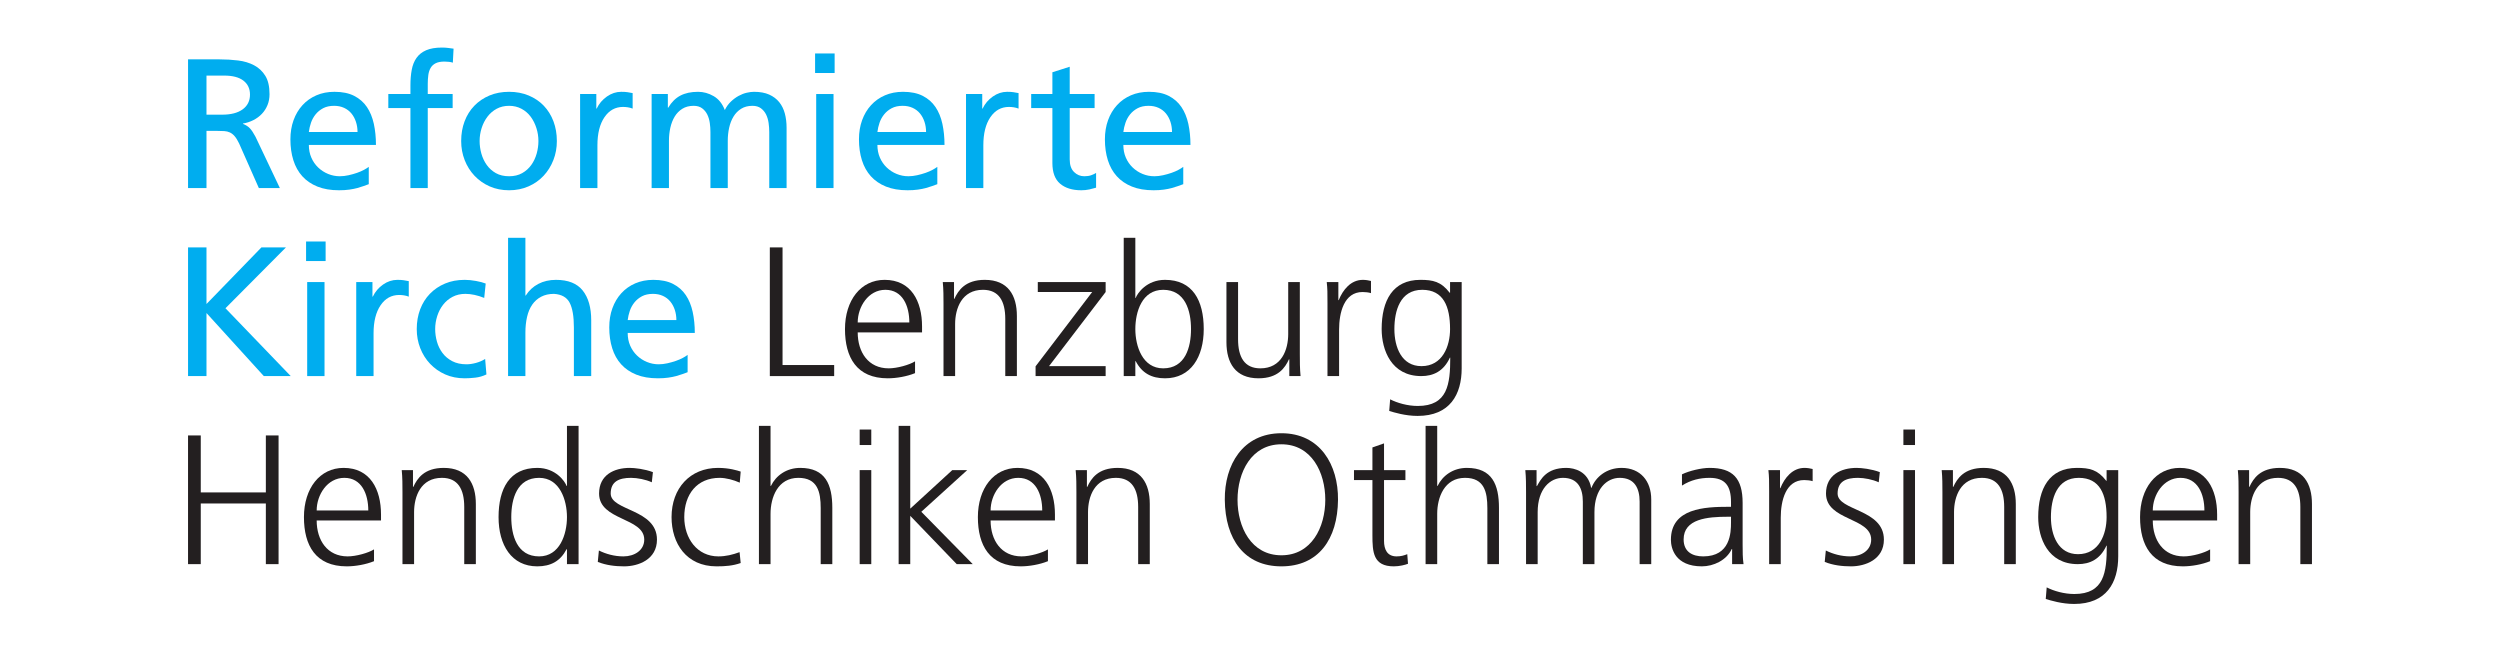 <?xml version="1.0" encoding="UTF-8"?>
<svg xmlns="http://www.w3.org/2000/svg" xmlns:xlink="http://www.w3.org/1999/xlink" width="1446.47" height="380.8" viewBox="0 0 1446.47 380.8">
<path fill-rule="nonzero" fill="rgb(13.73%, 12.16%, 12.549%)" fill-opacity="1" d="M 445.41 143.145 L 452.77 143.145 L 452.77 211.203 L 482.641 211.203 L 482.641 217.602 L 445.41 217.602 L 445.41 143.145 "/>
<path fill-rule="nonzero" fill="rgb(13.73%, 12.16%, 12.549%)" fill-opacity="1" d="M 526.129 186.559 C 526.129 177.066 522.285 167.68 512.258 167.68 C 502.34 167.68 496.258 177.598 496.258 186.559 Z M 529.434 215.895 C 524.738 217.816 518.66 218.883 513.645 218.883 C 495.617 218.883 488.898 206.723 488.898 190.398 C 488.898 173.758 498.07 161.918 511.832 161.918 C 527.191 161.918 533.488 174.293 533.488 188.906 L 533.488 192.32 L 496.258 192.32 C 496.258 203.84 502.445 213.121 514.18 213.121 C 519.086 213.121 526.234 211.094 529.434 209.066 L 529.434 215.895 "/>
<path fill-rule="nonzero" fill="rgb(13.73%, 12.16%, 12.549%)" fill-opacity="1" d="M 545.902 176 C 545.902 171.84 545.902 167.57 545.477 163.199 L 551.984 163.199 L 551.984 172.906 L 552.195 172.906 C 554.438 168 558.488 161.918 569.797 161.918 C 583.238 161.918 588.359 170.879 588.359 182.824 L 588.359 217.602 L 581.637 217.602 L 581.637 184.531 C 581.637 174.293 578.012 167.68 568.73 167.68 C 556.465 167.68 552.621 178.453 552.621 187.52 L 552.621 217.602 L 545.902 217.602 L 545.902 176 "/>
<path fill-rule="nonzero" fill="rgb(13.73%, 12.16%, 12.549%)" fill-opacity="1" d="M 599.172 211.949 L 631.922 168.961 L 600.453 168.961 L 600.453 163.199 L 639.711 163.199 L 639.711 168.961 L 606.961 211.844 L 639.711 211.844 L 639.711 217.602 L 599.172 217.602 L 599.172 211.949 "/>
<path fill-rule="nonzero" fill="rgb(13.73%, 12.16%, 12.549%)" fill-opacity="1" d="M 673 167.68 C 660.73 167.68 656.891 180.48 656.891 190.398 C 656.891 200.32 661.051 213.121 673 213.121 C 685.801 213.121 689.105 200.961 689.105 190.398 C 689.105 179.84 685.801 167.68 673 167.68 Z M 650.172 137.598 L 656.891 137.598 L 656.891 172.371 L 657.105 172.371 C 658.066 169.707 663.398 161.918 674.066 161.918 C 690.066 161.918 696.469 173.867 696.469 190.398 C 696.469 206.508 689 218.883 674.066 218.883 C 666.277 218.883 660.73 215.895 657.105 208.961 L 656.891 208.961 L 656.891 217.602 L 650.172 217.602 L 650.172 137.598 "/>
<path fill-rule="nonzero" fill="rgb(13.73%, 12.16%, 12.549%)" fill-opacity="1" d="M 752.062 204.801 C 752.062 208.961 752.062 213.23 752.488 217.602 L 745.984 217.602 L 745.984 207.895 L 745.77 207.895 C 743.527 212.801 739.477 218.883 728.168 218.883 C 714.727 218.883 709.605 209.922 709.605 197.973 L 709.605 163.199 L 716.328 163.199 L 716.328 196.266 C 716.328 206.508 719.953 213.121 729.234 213.121 C 741.504 213.121 745.344 202.348 745.344 193.281 L 745.344 163.199 L 752.062 163.199 L 752.062 204.801 "/>
<path fill-rule="nonzero" fill="rgb(13.73%, 12.16%, 12.549%)" fill-opacity="1" d="M 768.062 175.359 C 768.062 169.387 768.062 167.145 767.637 163.199 L 774.355 163.199 L 774.355 173.652 L 774.57 173.652 C 777.023 167.57 781.609 161.918 788.543 161.918 C 790.145 161.918 792.062 162.238 793.238 162.559 L 793.238 169.598 C 791.852 169.172 790.035 168.961 788.328 168.961 C 777.664 168.961 774.781 180.906 774.781 190.719 L 774.781 217.602 L 768.062 217.602 L 768.062 175.359 "/>
<path fill-rule="nonzero" fill="rgb(13.73%, 12.16%, 12.549%)" fill-opacity="1" d="M 822.453 211.844 C 834.613 211.844 838.988 200.32 838.988 190.398 C 838.988 177.277 835.148 167.68 822.879 167.68 C 810.078 167.68 806.773 179.84 806.773 190.398 C 806.773 201.066 811.039 211.844 822.453 211.844 Z M 845.707 213.121 C 845.707 228.27 838.883 240.645 820.215 240.645 C 813.066 240.645 806.559 238.617 803.785 237.766 L 804.32 231.043 C 808.48 233.176 814.453 234.883 820.32 234.883 C 837.602 234.883 839.094 222.297 839.094 206.934 L 838.883 206.934 C 835.254 214.828 829.281 217.602 822.348 217.602 C 804.961 217.602 799.41 202.453 799.41 190.398 C 799.41 173.867 805.812 161.918 821.812 161.918 C 829.066 161.918 833.762 162.879 838.773 169.387 L 838.988 169.387 L 838.988 163.199 L 845.707 163.199 L 845.707 213.121 "/>
<path fill-rule="nonzero" fill="rgb(13.73%, 12.16%, 12.549%)" fill-opacity="1" d="M 108.797 251.941 L 116.16 251.941 L 116.16 284.906 L 153.816 284.906 L 153.816 251.941 L 161.176 251.941 L 161.176 326.402 L 153.816 326.402 L 153.816 291.305 L 116.16 291.305 L 116.16 326.402 L 108.797 326.402 L 108.797 251.941 "/>
<path fill-rule="nonzero" fill="rgb(13.73%, 12.16%, 12.549%)" fill-opacity="1" d="M 213.09 295.359 C 213.09 285.863 209.25 276.477 199.223 276.477 C 189.301 276.477 183.223 286.398 183.223 295.359 Z M 216.398 324.695 C 211.703 326.613 205.621 327.684 200.609 327.684 C 182.582 327.684 175.859 315.52 175.859 299.199 C 175.859 282.559 185.035 270.719 198.797 270.719 C 214.156 270.719 220.449 283.094 220.449 297.707 L 220.449 301.121 L 183.223 301.121 C 183.223 312.641 189.41 321.922 201.145 321.922 C 206.051 321.922 213.195 319.895 216.398 317.867 L 216.398 324.695 "/>
<path fill-rule="nonzero" fill="rgb(13.73%, 12.16%, 12.549%)" fill-opacity="1" d="M 232.863 284.797 C 232.863 280.637 232.863 276.371 232.438 271.996 L 238.945 271.996 L 238.945 281.707 L 239.16 281.707 C 241.398 276.797 245.453 270.719 256.762 270.719 C 270.199 270.719 275.32 279.68 275.32 291.625 L 275.32 326.402 L 268.602 326.402 L 268.602 293.332 C 268.602 283.094 264.973 276.477 255.695 276.477 C 243.426 276.477 239.586 287.254 239.586 296.32 L 239.586 326.402 L 232.863 326.402 L 232.863 284.797 "/>
<path fill-rule="nonzero" fill="rgb(13.73%, 12.16%, 12.549%)" fill-opacity="1" d="M 311.93 321.922 C 323.879 321.922 328.039 309.121 328.039 299.199 C 328.039 289.277 323.879 276.477 311.93 276.477 C 299.129 276.477 295.82 288.641 295.82 299.199 C 295.82 309.762 299.129 321.922 311.93 321.922 Z M 334.758 326.402 L 328.039 326.402 L 328.039 317.762 L 327.824 317.762 C 324.199 324.695 318.652 327.684 310.863 327.684 C 295.93 327.684 288.461 315.309 288.461 299.199 C 288.461 282.664 294.863 270.719 310.863 270.719 C 321.531 270.719 326.863 278.504 327.824 281.172 L 328.039 281.172 L 328.039 246.395 L 334.758 246.395 L 334.758 326.402 "/>
<path fill-rule="nonzero" fill="rgb(13.73%, 12.16%, 12.549%)" fill-opacity="1" d="M 346.512 318.508 C 350.566 320.535 355.473 321.922 360.699 321.922 C 367.102 321.922 372.754 318.402 372.754 312.215 C 372.754 299.305 346.617 301.332 346.617 285.543 C 346.617 274.77 355.367 270.719 364.324 270.719 C 367.207 270.719 372.969 271.355 377.766 273.172 L 377.129 279.039 C 373.605 277.438 368.809 276.477 365.074 276.477 C 358.141 276.477 353.34 278.609 353.34 285.543 C 353.34 295.68 380.113 294.398 380.113 312.215 C 380.113 323.734 369.34 327.684 361.125 327.684 C 355.898 327.684 350.672 327.043 345.871 325.121 L 346.512 318.508 "/>
<path fill-rule="nonzero" fill="rgb(13.73%, 12.16%, 12.549%)" fill-opacity="1" d="M 428.02 279.254 C 424.391 277.652 420.02 276.477 416.391 276.477 C 403.27 276.477 395.91 285.973 395.91 299.199 C 395.91 311.574 403.379 321.922 415.645 321.922 C 419.91 321.922 423.859 320.961 427.91 319.469 L 428.551 325.762 C 423.965 327.359 419.699 327.684 414.578 327.684 C 397.086 327.684 388.551 314.348 388.551 299.199 C 388.551 282.453 399.324 270.719 415.43 270.719 C 421.938 270.719 426.633 272.211 428.551 272.852 L 428.02 279.254 "/>
<path fill-rule="nonzero" fill="rgb(13.73%, 12.16%, 12.549%)" fill-opacity="1" d="M 439.109 246.395 L 445.828 246.395 L 445.828 281.172 L 446.043 281.172 C 448.922 275.199 455.004 270.719 463.004 270.719 C 477.617 270.719 481.566 280.426 481.566 293.867 L 481.566 326.402 L 474.844 326.402 L 474.844 293.973 C 474.844 284.586 473.031 276.477 461.938 276.477 C 449.988 276.477 445.828 287.785 445.828 297.277 L 445.828 326.402 L 439.109 326.402 L 439.109 246.395 "/>
<path fill-rule="nonzero" fill="rgb(13.73%, 12.16%, 12.549%)" fill-opacity="1" d="M 497.395 271.996 L 504.113 271.996 L 504.113 326.402 L 497.395 326.402 Z M 504.113 257.488 L 497.395 257.488 L 497.395 248.527 L 504.113 248.527 L 504.113 257.488 "/>
<path fill-rule="nonzero" fill="rgb(13.73%, 12.16%, 12.549%)" fill-opacity="1" d="M 519.941 246.395 L 526.66 246.395 L 526.66 294.293 L 550.984 271.996 L 559.625 271.996 L 533.062 296.105 L 562.824 326.402 L 553.543 326.402 L 526.66 298.453 L 526.66 326.402 L 519.941 326.402 L 519.941 246.395 "/>
<path fill-rule="nonzero" fill="rgb(13.73%, 12.16%, 12.549%)" fill-opacity="1" d="M 603.02 295.359 C 603.02 285.863 599.18 276.477 589.152 276.477 C 579.23 276.477 573.148 286.398 573.148 295.359 Z M 606.324 324.695 C 601.633 326.613 595.551 327.684 590.535 327.684 C 572.508 327.684 565.789 315.52 565.789 299.199 C 565.789 282.559 574.965 270.719 588.723 270.719 C 604.086 270.719 610.379 283.094 610.379 297.707 L 610.379 301.121 L 573.148 301.121 C 573.148 312.641 579.336 321.922 591.07 321.922 C 595.977 321.922 603.125 319.895 606.324 317.867 L 606.324 324.695 "/>
<path fill-rule="nonzero" fill="rgb(13.73%, 12.16%, 12.549%)" fill-opacity="1" d="M 622.793 284.797 C 622.793 280.637 622.793 276.371 622.367 271.996 L 628.875 271.996 L 628.875 281.707 L 629.086 281.707 C 631.328 276.797 635.383 270.719 646.688 270.719 C 660.129 270.719 665.25 279.68 665.25 291.625 L 665.25 326.402 L 658.527 326.402 L 658.527 293.332 C 658.527 283.094 654.902 276.477 645.621 276.477 C 633.355 276.477 629.516 287.254 629.516 296.32 L 629.516 326.402 L 622.793 326.402 L 622.793 284.797 "/>
<path fill-rule="nonzero" fill="rgb(13.73%, 12.16%, 12.549%)" fill-opacity="1" d="M 716.02 289.172 C 716.02 304.961 723.91 321.281 741.406 321.281 C 758.902 321.281 766.797 304.961 766.797 289.172 C 766.797 273.383 758.902 257.062 741.406 257.062 C 723.91 257.062 716.02 273.383 716.02 289.172 Z M 741.406 250.664 C 763.809 250.664 774.367 269.012 774.156 289.172 C 773.941 312 762.848 327.684 741.406 327.684 C 719.965 327.684 708.871 312 708.656 289.172 C 708.441 269.012 719.004 250.664 741.406 250.664 "/>
<path fill-rule="nonzero" fill="rgb(13.73%, 12.16%, 12.549%)" fill-opacity="1" d="M 813.16 277.758 L 800.785 277.758 L 800.785 312.961 C 800.785 317.867 802.602 321.922 808.039 321.922 C 810.602 321.922 812.309 321.387 814.227 320.641 L 814.652 326.188 C 813.055 326.828 809.746 327.684 806.441 327.684 C 794.492 327.684 794.066 319.469 794.066 309.547 L 794.066 277.758 L 783.398 277.758 L 783.398 271.996 L 794.066 271.996 L 794.066 258.879 L 800.785 256.531 L 800.785 271.996 L 813.16 271.996 L 813.16 277.758 "/>
<path fill-rule="nonzero" fill="rgb(13.73%, 12.16%, 12.549%)" fill-opacity="1" d="M 824.828 246.395 L 831.551 246.395 L 831.551 281.172 L 831.762 281.172 C 834.645 275.199 840.723 270.719 848.723 270.719 C 863.34 270.719 867.285 280.426 867.285 293.867 L 867.285 326.402 L 860.566 326.402 L 860.566 293.973 C 860.566 284.586 858.75 276.477 847.656 276.477 C 835.711 276.477 831.551 287.785 831.551 297.277 L 831.551 326.402 L 824.828 326.402 L 824.828 246.395 "/>
<path fill-rule="nonzero" fill="rgb(13.73%, 12.16%, 12.549%)" fill-opacity="1" d="M 948.664 326.402 L 948.664 290.238 C 948.664 282.559 945.785 276.477 937.145 276.477 C 929.781 276.477 922.527 282.773 922.527 296.32 L 922.527 326.402 L 915.809 326.402 L 915.809 290.238 C 915.809 282.559 912.93 276.477 904.289 276.477 C 896.926 276.477 889.676 282.773 889.676 296.32 L 889.676 326.402 L 882.953 326.402 L 882.953 284.797 C 882.953 280.637 882.953 276.371 882.527 271.996 L 889.035 271.996 L 889.035 281.172 L 889.246 281.277 C 891.379 277.547 894.582 270.719 906.207 270.719 C 911.008 270.719 918.902 272.742 920.609 282.238 L 920.82 282.238 C 923.277 275.84 929.676 270.719 938.211 270.719 C 949.199 270.719 955.387 278.398 955.387 288.961 L 955.387 326.402 L 948.664 326.402 "/>
<path fill-rule="nonzero" fill="rgb(13.73%, 12.16%, 12.549%)" fill-opacity="1" d="M 1001.539 298.984 L 999.617 298.984 C 987.992 298.984 974.125 300.16 974.125 312.105 C 974.125 319.254 979.242 321.922 985.434 321.922 C 1001.219 321.922 1001.539 308.16 1001.539 302.293 Z M 1002.18 317.652 L 1001.969 317.652 C 998.98 324.16 991.406 327.684 984.684 327.684 C 969.219 327.684 966.766 317.227 966.766 312.32 C 966.766 294.078 986.18 293.227 1000.262 293.227 L 1001.539 293.227 L 1001.539 290.453 C 1001.539 281.172 998.234 276.477 989.164 276.477 C 983.512 276.477 978.18 277.758 973.164 280.957 L 973.164 274.449 C 977.324 272.426 984.363 270.719 989.164 270.719 C 1002.609 270.719 1008.262 276.797 1008.262 290.984 L 1008.262 314.988 C 1008.262 319.359 1008.262 322.668 1008.789 326.402 L 1002.18 326.402 L 1002.18 317.652 "/>
<path fill-rule="nonzero" fill="rgb(13.73%, 12.16%, 12.549%)" fill-opacity="1" d="M 1023.602 284.156 C 1023.602 278.184 1023.602 275.945 1023.172 271.996 L 1029.891 271.996 L 1029.891 282.453 L 1030.102 282.453 C 1032.559 276.371 1037.148 270.719 1044.078 270.719 C 1045.68 270.719 1047.602 271.039 1048.77 271.355 L 1048.77 278.398 C 1047.391 277.973 1045.57 277.758 1043.871 277.758 C 1033.199 277.758 1030.32 289.707 1030.32 299.52 L 1030.32 326.402 L 1023.602 326.402 L 1023.602 284.156 "/>
<path fill-rule="nonzero" fill="rgb(13.73%, 12.16%, 12.549%)" fill-opacity="1" d="M 1056.398 318.508 C 1060.449 320.535 1065.359 321.922 1070.59 321.922 C 1076.988 321.922 1082.641 318.402 1082.641 312.215 C 1082.641 299.305 1056.5 301.332 1056.5 285.543 C 1056.5 274.77 1065.25 270.719 1074.211 270.719 C 1077.09 270.719 1082.852 271.355 1087.648 273.172 L 1087.012 279.039 C 1083.488 277.438 1078.691 276.477 1074.961 276.477 C 1068.02 276.477 1063.219 278.609 1063.219 285.543 C 1063.219 295.68 1090 294.398 1090 312.215 C 1090 323.734 1079.23 327.684 1071.012 327.684 C 1065.781 327.684 1060.559 327.043 1055.762 325.121 L 1056.398 318.508 "/>
<path fill-rule="nonzero" fill="rgb(13.73%, 12.16%, 12.549%)" fill-opacity="1" d="M 1101.281 271.996 L 1108 271.996 L 1108 326.402 L 1101.281 326.402 Z M 1108 257.488 L 1101.281 257.488 L 1101.281 248.527 L 1108 248.527 L 1108 257.488 "/>
<path fill-rule="nonzero" fill="rgb(13.73%, 12.16%, 12.549%)" fill-opacity="1" d="M 1123.859 284.797 C 1123.859 280.637 1123.859 276.371 1123.441 271.996 L 1129.941 271.996 L 1129.941 281.707 L 1130.16 281.707 C 1132.398 276.797 1136.449 270.719 1147.762 270.719 C 1161.199 270.719 1166.32 279.68 1166.32 291.625 L 1166.32 326.402 L 1159.602 326.402 L 1159.602 293.332 C 1159.602 283.094 1155.969 276.477 1146.691 276.477 C 1134.422 276.477 1130.578 287.254 1130.578 296.32 L 1130.578 326.402 L 1123.859 326.402 L 1123.859 284.797 "/>
<path fill-rule="nonzero" fill="rgb(13.73%, 12.16%, 12.549%)" fill-opacity="1" d="M 1202.32 320.641 C 1214.48 320.641 1218.852 309.121 1218.852 299.199 C 1218.852 286.078 1215.012 276.477 1202.75 276.477 C 1189.949 276.477 1186.641 288.641 1186.641 299.199 C 1186.641 309.867 1190.91 320.641 1202.32 320.641 Z M 1225.578 321.922 C 1225.578 337.07 1218.75 349.441 1200.078 349.441 C 1192.93 349.441 1186.43 347.414 1183.648 346.562 L 1184.191 339.844 C 1188.352 341.977 1194.32 343.684 1200.191 343.684 C 1217.469 343.684 1218.961 331.094 1218.961 315.734 L 1218.75 315.734 C 1215.121 323.629 1209.148 326.402 1202.211 326.402 C 1184.828 326.402 1179.281 311.254 1179.281 299.199 C 1179.281 282.664 1185.68 270.719 1201.68 270.719 C 1208.93 270.719 1213.629 271.68 1218.641 278.184 L 1218.852 278.184 L 1218.852 271.996 L 1225.578 271.996 L 1225.578 321.922 "/>
<path fill-rule="nonzero" fill="rgb(13.73%, 12.16%, 12.549%)" fill-opacity="1" d="M 1275.441 295.359 C 1275.441 285.863 1271.602 276.477 1261.578 276.477 C 1251.648 276.477 1245.57 286.398 1245.57 295.359 Z M 1278.75 324.695 C 1274.059 326.613 1267.98 327.684 1262.961 327.684 C 1244.93 327.684 1238.211 315.52 1238.211 299.199 C 1238.211 282.559 1247.391 270.719 1261.148 270.719 C 1276.512 270.719 1282.801 283.094 1282.801 297.707 L 1282.801 301.121 L 1245.57 301.121 C 1245.57 312.641 1251.762 321.922 1263.5 321.922 C 1268.398 321.922 1275.551 319.895 1278.75 317.867 L 1278.75 324.695 "/>
<path fill-rule="nonzero" fill="rgb(13.73%, 12.16%, 12.549%)" fill-opacity="1" d="M 1295.219 284.797 C 1295.219 280.637 1295.219 276.371 1294.789 271.996 L 1301.301 271.996 L 1301.301 281.707 L 1301.512 281.707 C 1303.75 276.797 1307.809 270.719 1319.109 270.719 C 1332.551 270.719 1337.672 279.68 1337.672 291.625 L 1337.672 326.402 L 1330.949 326.402 L 1330.949 293.332 C 1330.949 283.094 1327.328 276.477 1318.051 276.477 C 1305.781 276.477 1301.941 287.254 1301.941 296.32 L 1301.941 326.402 L 1295.219 326.402 L 1295.219 284.797 "/>
<path fill-rule="nonzero" fill="rgb(0%, 67.839%, 93.729%)" fill-opacity="1" d="M 119.469 66.348 L 128.535 66.348 C 133.652 66.348 137.617 65.316 140.426 63.254 C 143.234 61.191 144.641 58.344 144.641 54.719 C 144.641 51.309 143.375 48.621 140.852 46.664 C 138.328 44.711 134.613 43.734 129.707 43.734 L 119.469 43.734 Z M 108.801 34.348 L 127.039 34.348 C 130.738 34.348 134.309 34.559 137.758 34.988 C 141.207 35.41 144.281 36.34 146.988 37.758 C 149.688 39.184 151.855 41.211 153.492 43.84 C 155.129 46.469 155.945 50.027 155.945 54.508 C 155.945 56.781 155.559 58.883 154.773 60.801 C 153.988 62.723 152.906 64.41 151.52 65.867 C 150.133 67.328 148.496 68.535 146.613 69.496 C 144.727 70.457 142.719 71.113 140.586 71.469 L 140.586 71.68 C 142.223 72.32 143.539 73.156 144.535 74.188 C 145.527 75.223 146.629 76.871 147.84 79.148 L 161.918 108.805 L 149.762 108.805 L 138.344 82.988 C 137.492 81.215 136.641 79.824 135.785 78.828 C 134.934 77.832 134.008 77.105 133.012 76.641 C 132.02 76.18 130.934 75.91 129.762 75.844 C 128.586 75.773 127.285 75.734 125.863 75.734 L 119.469 75.734 L 119.469 108.805 L 108.801 108.805 L 108.801 34.348 "/>
<path fill-rule="nonzero" fill="rgb(0%, 67.839%, 93.729%)" fill-opacity="1" d="M 206.859 76.375 C 206.859 74.312 206.555 72.359 205.949 70.508 C 205.344 68.656 204.473 67.043 203.336 65.652 C 202.195 64.27 200.777 63.184 199.066 62.398 C 197.363 61.621 195.441 61.227 193.309 61.227 C 190.82 61.227 188.703 61.691 186.961 62.613 C 185.219 63.539 183.762 64.73 182.59 66.188 C 181.418 67.648 180.523 69.266 179.922 71.043 C 179.316 72.82 178.91 74.598 178.695 76.375 Z M 213.363 106.562 C 212.367 106.922 211.336 107.297 210.27 107.684 C 209.203 108.074 208.012 108.449 206.695 108.805 C 205.379 109.156 203.852 109.461 202.109 109.711 C 200.363 109.957 198.395 110.086 196.191 110.086 C 191.352 110.086 187.176 109.371 183.652 107.949 C 180.137 106.527 177.219 104.535 174.906 101.977 C 172.598 99.414 170.871 96.32 169.734 92.695 C 168.598 89.066 168.027 85.051 168.027 80.641 C 168.027 76.586 168.633 72.891 169.844 69.551 C 171.051 66.203 172.773 63.309 175.016 60.852 C 177.254 58.398 179.938 56.496 183.066 55.148 C 186.195 53.797 189.68 53.121 193.523 53.121 C 198.074 53.121 201.879 53.906 204.938 55.469 C 207.992 57.035 210.445 59.184 212.297 61.922 C 214.145 64.656 215.477 67.914 216.301 71.68 C 217.113 75.453 217.523 79.504 217.523 83.84 L 178.695 83.84 C 178.695 86.547 179.176 89 180.137 91.203 C 181.098 93.41 182.41 95.312 184.082 96.906 C 185.754 98.508 187.672 99.754 189.844 100.645 C 192.012 101.535 194.27 101.977 196.613 101.977 C 198.25 101.977 199.941 101.781 201.684 101.387 C 203.426 100.996 205.059 100.535 206.59 100.004 C 208.117 99.469 209.469 98.883 210.645 98.242 C 211.816 97.602 212.723 97.035 213.363 96.535 L 213.363 106.562 "/>
<path fill-rule="nonzero" fill="rgb(0%, 67.839%, 93.729%)" fill-opacity="1" d="M 237.469 62.508 L 224.672 62.508 L 224.672 54.402 L 237.469 54.402 L 237.469 49.387 C 237.469 46.113 237.719 43.129 238.219 40.43 C 238.715 37.723 239.637 35.41 240.992 33.496 C 242.344 31.574 244.211 30.102 246.59 29.066 C 248.973 28.035 252.016 27.52 255.711 27.52 C 256.992 27.52 258.18 27.59 259.281 27.734 C 260.387 27.879 261.438 28.016 262.43 28.16 L 262.004 36.266 C 261.438 36.055 260.707 35.895 259.82 35.785 C 258.93 35.68 258.055 35.625 257.203 35.625 C 255.07 35.625 253.363 35.945 252.086 36.586 C 250.805 37.227 249.828 38.133 249.152 39.305 C 248.473 40.477 248.031 41.852 247.816 43.414 C 247.605 44.977 247.496 46.688 247.496 48.535 L 247.496 54.402 L 261.898 54.402 L 261.898 62.508 L 247.496 62.508 L 247.496 108.805 L 237.469 108.805 L 237.469 62.508 "/>
<path fill-rule="nonzero" fill="rgb(0%, 67.839%, 93.729%)" fill-opacity="1" d="M 277.5 81.602 C 277.5 84.023 277.836 86.438 278.512 88.855 C 279.188 91.273 280.219 93.461 281.605 95.414 C 282.988 97.371 284.754 98.953 286.887 100.164 C 289.02 101.371 291.578 101.977 294.566 101.977 C 297.48 101.977 300.004 101.371 302.137 100.164 C 304.273 98.953 306.031 97.371 307.422 95.414 C 308.805 93.461 309.836 91.273 310.516 88.855 C 311.191 86.438 311.527 84.023 311.527 81.602 C 311.527 79.039 311.137 76.531 310.352 74.082 C 309.57 71.629 308.469 69.441 307.047 67.52 C 305.621 65.602 303.848 64.07 301.715 62.934 C 299.578 61.797 297.195 61.227 294.566 61.227 C 291.863 61.227 289.465 61.797 287.363 62.934 C 285.266 64.07 283.488 65.602 282.031 67.52 C 280.574 69.441 279.453 71.629 278.672 74.082 C 277.891 76.531 277.5 79.039 277.5 81.602 Z M 266.832 81.602 C 266.832 77.477 267.488 73.676 268.805 70.188 C 270.117 66.707 272.008 63.699 274.461 61.172 C 276.914 58.648 279.824 56.68 283.207 55.254 C 286.582 53.832 290.371 53.121 294.566 53.121 C 298.688 53.121 302.461 53.832 305.871 55.254 C 309.289 56.68 312.199 58.648 314.621 61.172 C 317.039 63.699 318.902 66.707 320.223 70.188 C 321.535 73.676 322.191 77.477 322.191 81.602 C 322.191 85.516 321.52 89.195 320.168 92.641 C 318.812 96.094 316.93 99.113 314.512 101.707 C 312.098 104.305 309.18 106.348 305.766 107.844 C 302.355 109.336 298.621 110.086 294.566 110.086 C 290.441 110.086 286.691 109.336 283.309 107.844 C 279.934 106.348 277.02 104.305 274.562 101.707 C 272.109 99.113 270.207 96.094 268.859 92.641 C 267.508 89.195 266.832 85.516 266.832 81.602 "/>
<path fill-rule="nonzero" fill="rgb(0%, 67.839%, 93.729%)" fill-opacity="1" d="M 335.637 54.402 L 345.023 54.402 L 345.023 62.828 L 345.234 62.828 C 346.586 59.984 348.559 57.656 351.156 55.84 C 353.75 54.027 356.504 53.121 359.422 53.121 C 360.914 53.121 362.125 53.191 363.047 53.336 C 363.973 53.477 364.969 53.652 366.039 53.867 L 366.039 62.828 C 365.113 62.473 364.172 62.223 363.211 62.078 C 362.25 61.938 361.344 61.867 360.488 61.867 C 356.012 61.867 352.418 63.859 349.715 67.84 C 347.012 71.824 345.664 77.227 345.664 84.059 L 345.664 108.805 L 335.637 108.805 L 335.637 54.402 "/>
<path fill-rule="nonzero" fill="rgb(0%, 67.839%, 93.729%)" fill-opacity="1" d="M 377.023 54.402 L 386.41 54.402 L 386.41 62.293 L 386.625 62.293 C 388.543 59.094 390.891 56.77 393.664 55.309 C 396.438 53.852 399.852 53.121 403.902 53.121 C 407.031 53.121 410.035 53.961 412.918 55.625 C 415.797 57.301 417.949 59.984 419.371 63.68 C 420.297 61.762 421.469 60.125 422.895 58.773 C 424.312 57.422 425.805 56.32 427.371 55.469 C 428.934 54.613 430.5 54.008 432.066 53.652 C 433.629 53.301 435.016 53.121 436.227 53.121 C 439.711 53.121 442.645 53.652 445.027 54.719 C 447.406 55.785 449.348 57.246 450.844 59.094 C 452.336 60.945 453.414 63.129 454.094 65.652 C 454.77 68.18 455.109 70.934 455.109 73.922 L 455.109 108.805 L 445.082 108.805 L 445.082 76.375 C 445.082 74.672 444.953 72.926 444.707 71.148 C 444.457 69.371 443.977 67.754 443.27 66.293 C 442.555 64.84 441.559 63.629 440.277 62.664 C 439 61.707 437.359 61.227 435.375 61.227 C 432.812 61.227 430.625 61.797 428.812 62.934 C 426.996 64.07 425.523 65.582 424.387 67.465 C 423.246 69.352 422.41 71.508 421.879 73.922 C 421.348 76.34 421.078 78.828 421.078 81.387 L 421.078 108.805 L 411.051 108.805 L 411.051 76.375 C 411.051 74.672 410.93 72.926 410.68 71.148 C 410.426 69.371 409.949 67.754 409.238 66.293 C 408.523 64.84 407.531 63.629 406.254 62.664 C 404.973 61.707 403.336 61.227 401.344 61.227 C 398.781 61.227 396.598 61.797 394.785 62.934 C 392.973 64.07 391.496 65.582 390.355 67.465 C 389.219 69.352 388.387 71.508 387.848 73.922 C 387.316 76.34 387.051 78.828 387.051 81.387 L 387.051 108.805 L 377.023 108.805 L 377.023 54.402 "/>
<path fill-rule="nonzero" fill="rgb(0%, 67.839%, 93.729%)" fill-opacity="1" d="M 472.242 54.402 L 482.27 54.402 L 482.27 108.805 L 472.242 108.805 Z M 482.906 42.242 L 471.602 42.242 L 471.602 30.934 L 482.906 30.934 L 482.906 42.242 "/>
<path fill-rule="nonzero" fill="rgb(0%, 67.839%, 93.729%)" fill-opacity="1" d="M 535.816 76.375 C 535.816 74.312 535.512 72.359 534.91 70.508 C 534.305 68.656 533.434 67.043 532.297 65.652 C 531.156 64.27 529.738 63.184 528.027 62.398 C 526.324 61.621 524.402 61.227 522.27 61.227 C 519.777 61.227 517.664 61.691 515.922 62.613 C 514.176 63.539 512.723 64.73 511.551 66.188 C 510.379 67.648 509.484 69.266 508.883 71.043 C 508.277 72.82 507.867 74.598 507.656 76.375 Z M 542.324 106.562 C 541.328 106.922 540.297 107.297 539.23 107.684 C 538.164 108.074 536.973 108.449 535.656 108.805 C 534.34 109.156 532.812 109.461 531.066 109.711 C 529.324 109.957 527.352 110.086 525.148 110.086 C 520.312 110.086 516.137 109.371 512.613 107.949 C 509.098 106.527 506.18 104.535 503.867 101.977 C 501.559 99.414 499.832 96.32 498.695 92.695 C 497.555 89.066 496.988 85.051 496.988 80.641 C 496.988 76.586 497.59 72.891 498.801 69.551 C 500.012 66.203 501.734 63.309 503.977 60.852 C 506.215 58.398 508.898 56.496 512.027 55.148 C 515.156 53.797 518.641 53.121 522.484 53.121 C 527.031 53.121 530.836 53.906 533.898 55.469 C 536.953 57.035 539.406 59.184 541.258 61.922 C 543.105 64.656 544.438 67.914 545.258 71.68 C 546.074 75.453 546.48 79.504 546.48 83.84 L 507.656 83.84 C 507.656 86.547 508.137 89 509.098 91.203 C 510.059 93.41 511.371 95.312 513.043 96.906 C 514.715 98.508 516.633 99.754 518.805 100.645 C 520.973 101.535 523.23 101.977 525.574 101.977 C 527.211 101.977 528.898 101.781 530.645 101.387 C 532.383 100.996 534.02 100.535 535.551 100.004 C 537.078 99.469 538.43 98.883 539.602 98.242 C 540.777 97.602 541.684 97.035 542.324 96.535 L 542.324 106.562 "/>
<path fill-rule="nonzero" fill="rgb(0%, 67.839%, 93.729%)" fill-opacity="1" d="M 558.926 54.402 L 568.312 54.402 L 568.312 62.828 L 568.523 62.828 C 569.875 59.984 571.848 57.656 574.445 55.84 C 577.039 54.027 579.793 53.121 582.711 53.121 C 584.203 53.121 585.414 53.191 586.336 53.336 C 587.262 53.477 588.258 53.652 589.328 53.867 L 589.328 62.828 C 588.402 62.473 587.461 62.223 586.5 62.078 C 585.539 61.938 584.633 61.867 583.777 61.867 C 579.301 61.867 575.707 63.859 573.004 67.84 C 570.301 71.824 568.949 77.227 568.949 84.059 L 568.949 108.805 L 558.926 108.805 L 558.926 54.402 "/>
<path fill-rule="nonzero" fill="rgb(0%, 67.839%, 93.729%)" fill-opacity="1" d="M 633.324 62.508 L 618.926 62.508 L 618.926 92.27 C 618.926 95.469 619.762 97.887 621.434 99.523 C 623.105 101.16 625.074 101.977 627.352 101.977 C 628.914 101.977 630.25 101.781 631.352 101.387 C 632.457 100.996 633.398 100.555 634.184 100.059 L 634.184 108.59 C 633.043 108.945 631.742 109.281 630.285 109.602 C 628.824 109.922 627.281 110.086 625.648 110.086 C 620.453 110.086 616.363 108.82 613.379 106.297 C 610.391 103.773 608.898 99.77 608.898 94.297 L 608.898 62.508 L 596.633 62.508 L 596.633 54.402 L 608.898 54.402 L 608.898 41.812 L 618.926 38.613 L 618.926 54.402 L 633.324 54.402 L 633.324 62.508 "/>
<path fill-rule="nonzero" fill="rgb(0%, 67.839%, 93.729%)" fill-opacity="1" d="M 678.117 76.375 C 678.117 74.312 677.812 72.359 677.211 70.508 C 676.605 68.656 675.73 67.043 674.594 65.652 C 673.457 64.27 672.035 63.184 670.328 62.398 C 668.621 61.621 666.699 61.227 664.566 61.227 C 662.078 61.227 659.965 61.691 658.219 62.613 C 656.477 63.539 655.02 64.73 653.848 66.188 C 652.676 67.648 651.785 69.266 651.184 71.043 C 650.578 72.82 650.168 74.598 649.953 76.375 Z M 684.621 106.562 C 683.625 106.922 682.598 107.297 681.527 107.684 C 680.461 108.074 679.27 108.449 677.953 108.805 C 676.641 109.156 675.109 109.461 673.367 109.711 C 671.621 109.957 669.652 110.086 667.449 110.086 C 662.609 110.086 658.438 109.371 654.914 107.949 C 651.395 106.527 648.477 104.535 646.168 101.977 C 643.855 99.414 642.133 96.32 640.992 92.695 C 639.855 89.066 639.285 85.051 639.285 80.641 C 639.285 76.586 639.891 72.891 641.102 69.551 C 642.309 66.203 644.031 63.309 646.273 60.852 C 648.512 58.398 651.199 56.496 654.328 55.148 C 657.457 53.797 660.941 53.121 664.781 53.121 C 669.332 53.121 673.137 53.906 676.195 55.469 C 679.25 57.035 681.703 59.184 683.559 61.922 C 685.406 64.656 686.734 67.914 687.559 71.68 C 688.371 75.453 688.781 79.504 688.781 83.84 L 649.953 83.84 C 649.953 86.547 650.434 89 651.395 91.203 C 652.355 93.41 653.672 95.312 655.34 96.906 C 657.012 98.508 658.93 99.754 661.102 100.645 C 663.27 101.535 665.527 101.977 667.871 101.977 C 669.508 101.977 671.199 101.781 672.941 101.387 C 674.684 100.996 676.32 100.535 677.852 100.004 C 679.379 99.469 680.73 98.883 681.902 98.242 C 683.074 97.602 683.98 97.035 684.621 96.535 L 684.621 106.562 "/>
<path fill-rule="nonzero" fill="rgb(0%, 67.839%, 93.729%)" fill-opacity="1" d="M 108.801 143.145 L 119.469 143.145 L 119.469 175.895 L 151.254 143.145 L 165.441 143.145 L 130.449 178.348 L 168.215 217.602 L 152.641 217.602 L 119.469 181.117 L 119.469 217.602 L 108.801 217.602 L 108.801 143.145 "/>
<path fill-rule="nonzero" fill="rgb(0%, 67.839%, 93.729%)" fill-opacity="1" d="M 177.734 163.199 L 187.762 163.199 L 187.762 217.602 L 177.734 217.602 Z M 188.398 151.039 L 177.094 151.039 L 177.094 139.73 L 188.398 139.73 L 188.398 151.039 "/>
<path fill-rule="nonzero" fill="rgb(0%, 67.839%, 93.729%)" fill-opacity="1" d="M 206.109 163.199 L 215.496 163.199 L 215.496 171.629 L 215.707 171.629 C 217.059 168.785 219.035 166.453 221.629 164.641 C 224.223 162.828 226.977 161.922 229.895 161.922 C 231.387 161.922 232.598 161.988 233.52 162.133 C 234.445 162.273 235.441 162.453 236.512 162.664 L 236.512 171.629 C 235.586 171.273 234.645 171.023 233.684 170.879 C 232.723 170.734 231.816 170.668 230.965 170.668 C 226.484 170.668 222.891 172.656 220.188 176.641 C 217.488 180.625 216.137 186.027 216.137 192.855 L 216.137 217.602 L 206.109 217.602 L 206.109 163.199 "/>
<path fill-rule="nonzero" fill="rgb(0%, 67.839%, 93.729%)" fill-opacity="1" d="M 280.164 172.371 C 278.242 171.594 276.359 171.008 274.512 170.613 C 272.66 170.223 270.918 170.027 269.285 170.027 C 266.512 170.027 264.039 170.598 261.871 171.73 C 259.703 172.871 257.867 174.402 256.375 176.32 C 254.883 178.242 253.746 180.43 252.965 182.883 C 252.184 185.332 251.789 187.84 251.789 190.402 C 251.789 192.82 252.129 195.234 252.805 197.656 C 253.477 200.074 254.547 202.258 256.008 204.215 C 257.461 206.172 259.348 207.754 261.656 208.965 C 263.969 210.172 266.723 210.777 269.926 210.777 C 271.633 210.777 273.461 210.508 275.414 209.973 C 277.371 209.441 279.133 208.68 280.699 207.684 L 281.445 216.641 C 279.383 217.637 277.23 218.258 274.992 218.508 C 272.75 218.758 270.703 218.883 268.855 218.883 C 264.734 218.883 260.98 218.137 257.602 216.641 C 254.227 215.148 251.309 213.102 248.855 210.508 C 246.402 207.914 244.5 204.895 243.148 201.441 C 241.801 197.996 241.125 194.312 241.125 190.402 C 241.125 186.277 241.781 182.473 243.098 178.984 C 244.41 175.504 246.297 172.5 248.746 169.973 C 251.203 167.449 254.117 165.477 257.5 164.055 C 260.875 162.629 264.66 161.922 268.855 161.922 C 270.918 161.922 273.105 162.133 275.414 162.562 C 277.727 162.984 279.594 163.484 281.02 164.055 L 280.164 172.371 "/>
<path fill-rule="nonzero" fill="rgb(0%, 67.839%, 93.729%)" fill-opacity="1" d="M 293.965 137.598 L 303.992 137.598 L 303.992 170.988 L 304.203 170.988 C 306.051 168.07 308.469 165.832 311.457 164.266 C 314.441 162.703 317.855 161.922 321.695 161.922 C 328.738 161.922 333.891 163.984 337.164 168.105 C 340.438 172.234 342.07 177.953 342.07 185.281 L 342.07 217.602 L 332.043 217.602 L 332.043 189.441 C 332.043 183.039 331.227 178.273 329.59 175.145 C 327.953 172.016 324.934 170.312 320.523 170.027 C 317.68 170.027 315.207 170.578 313.113 171.684 C 311.012 172.785 309.289 174.312 307.938 176.266 C 306.586 178.227 305.59 180.586 304.953 183.359 C 304.312 186.137 303.992 189.156 303.992 192.426 L 303.992 217.602 L 293.965 217.602 L 293.965 137.598 "/>
<path fill-rule="nonzero" fill="rgb(0%, 67.839%, 93.729%)" fill-opacity="1" d="M 391.344 185.176 C 391.344 183.113 391.039 181.156 390.438 179.305 C 389.828 177.457 388.957 175.84 387.82 174.453 C 386.684 173.066 385.262 171.984 383.555 171.199 C 381.848 170.422 379.926 170.027 377.793 170.027 C 375.305 170.027 373.188 170.488 371.445 171.41 C 369.703 172.34 368.246 173.531 367.074 174.988 C 365.902 176.445 365.012 178.062 364.406 179.844 C 363.801 181.621 363.395 183.395 363.18 185.176 Z M 397.848 215.359 C 396.852 215.719 395.82 216.094 394.754 216.484 C 393.688 216.871 392.496 217.246 391.18 217.602 C 389.863 217.957 388.336 218.258 386.594 218.508 C 384.848 218.758 382.879 218.883 380.676 218.883 C 375.836 218.883 371.66 218.168 368.141 216.75 C 364.621 215.324 361.703 213.336 359.391 210.777 C 357.082 208.215 355.355 205.121 354.219 201.492 C 353.078 197.867 352.512 193.852 352.512 189.441 C 352.512 185.387 353.113 181.691 354.328 178.348 C 355.535 175.004 357.258 172.105 359.5 169.652 C 361.738 167.199 364.426 165.297 367.555 163.945 C 370.684 162.598 374.164 161.922 378.008 161.922 C 382.559 161.922 386.359 162.703 389.422 164.266 C 392.477 165.832 394.93 167.98 396.781 170.723 C 398.629 173.457 399.961 176.715 400.781 180.477 C 401.598 184.254 402.008 188.305 402.008 192.641 L 363.18 192.641 C 363.18 195.344 363.66 197.797 364.621 200 C 365.582 202.207 366.898 204.109 368.566 205.707 C 370.238 207.309 372.156 208.555 374.328 209.441 C 376.496 210.332 378.754 210.777 381.098 210.777 C 382.734 210.777 384.426 210.578 386.168 210.188 C 387.91 209.797 389.543 209.336 391.074 208.801 C 392.605 208.27 393.953 207.684 395.129 207.043 C 396.301 206.402 397.207 205.836 397.848 205.332 L 397.848 215.359 "/>
</svg>
